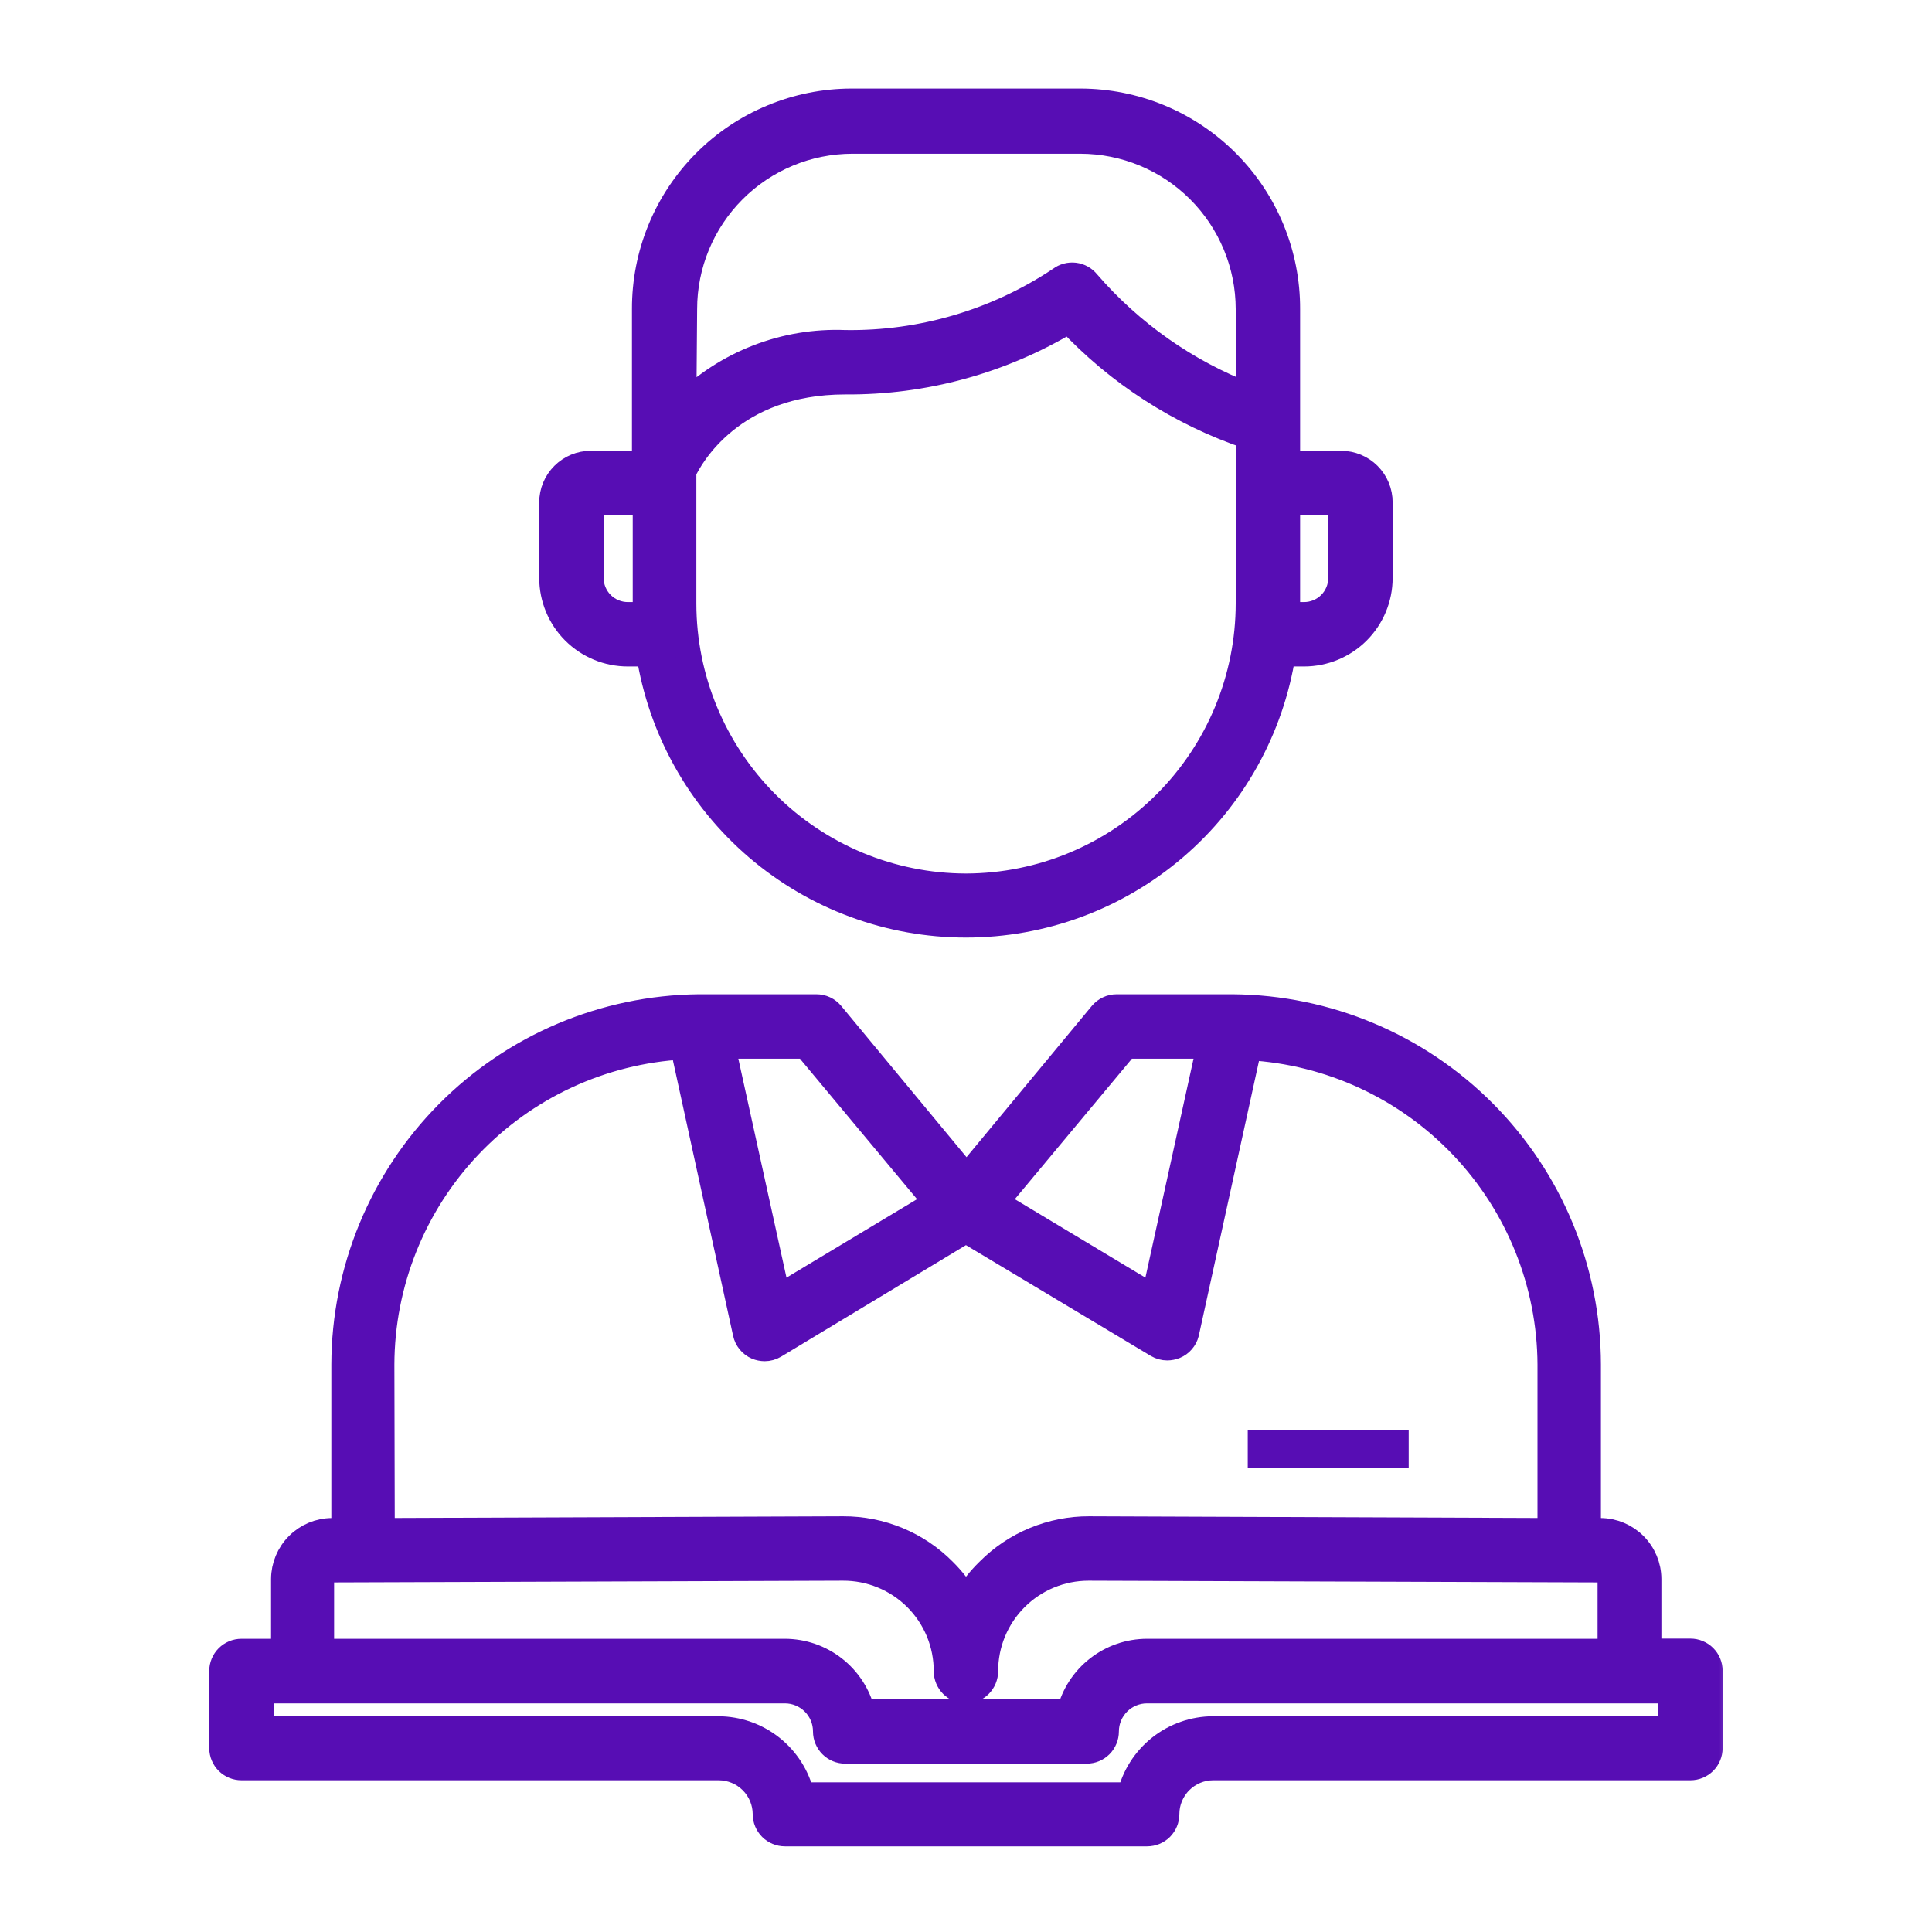 <svg width="60" height="60" viewBox="0 0 60 60" fill="none" xmlns="http://www.w3.org/2000/svg">
<mask id="path-1-outside-1_4350_43603" maskUnits="userSpaceOnUse" x="5.898" y="2.15" width="48" height="56" fill="black">
<rect fill="white" x="5.898" y="2.15" width="48" height="56"/>
<path d="M19.498 20.298H20.158C20.526 22.644 21.719 24.782 23.523 26.325C25.328 27.869 27.624 28.717 29.998 28.717C32.373 28.717 34.669 27.869 36.473 26.325C38.278 24.782 39.471 22.644 39.838 20.298H40.498C41.121 20.298 41.718 20.051 42.159 19.612C42.6 19.172 42.849 18.575 42.85 17.952V15.6C42.85 15.282 42.724 14.977 42.499 14.752C42.274 14.527 41.969 14.4 41.65 14.4H39.976V9.6C39.979 8.755 39.814 7.917 39.493 7.135C39.171 6.353 38.698 5.642 38.101 5.043C37.504 4.444 36.795 3.968 36.014 3.643C35.233 3.319 34.396 3.151 33.55 3.15H26.446C25.601 3.151 24.764 3.319 23.984 3.644C23.203 3.968 22.494 4.444 21.898 5.043C21.302 5.642 20.829 6.353 20.508 7.135C20.187 7.917 20.023 8.755 20.026 9.6V14.4H18.346C18.028 14.4 17.723 14.527 17.498 14.752C17.273 14.977 17.146 15.282 17.146 15.6V17.952C17.148 18.575 17.396 19.172 17.837 19.612C18.278 20.051 18.876 20.298 19.498 20.298ZM29.998 27.528C27.672 27.524 25.443 26.597 23.799 24.952C22.155 23.306 21.23 21.076 21.226 18.75V14.64C21.448 14.166 22.732 11.85 26.248 11.85C28.696 11.87 31.101 11.212 33.196 9.948C34.731 11.591 36.648 12.828 38.776 13.548V18.738C38.775 21.067 37.85 23.3 36.204 24.948C34.559 26.596 32.327 27.524 29.998 27.528ZM41.65 15.6V17.952C41.649 18.257 41.527 18.548 41.311 18.763C41.095 18.978 40.803 19.098 40.498 19.098H39.976V15.6H41.65ZM21.25 9.6C21.25 8.215 21.8 6.887 22.779 5.907C23.758 4.927 25.085 4.376 26.47 4.374H33.55C34.936 4.376 36.264 4.927 37.244 5.907C38.224 6.887 38.775 8.215 38.776 9.6V12.3C36.842 11.556 35.121 10.347 33.766 8.778C33.669 8.656 33.526 8.576 33.37 8.557C33.214 8.538 33.057 8.581 32.932 8.676C30.956 9.997 28.625 10.685 26.248 10.65C25.322 10.612 24.398 10.765 23.534 11.101C22.669 11.436 21.884 11.947 21.226 12.6L21.25 9.6ZM18.37 15.6H20.05V19.098H19.498C19.194 19.098 18.902 18.978 18.686 18.763C18.47 18.548 18.348 18.257 18.346 17.952L18.37 15.6ZM7.498 54.888H22.324C22.709 54.89 23.077 55.044 23.349 55.315C23.621 55.587 23.775 55.956 23.776 56.34C23.776 56.499 23.84 56.652 23.952 56.765C24.065 56.877 24.217 56.94 24.376 56.94H35.626C35.786 56.94 35.938 56.877 36.051 56.765C36.163 56.652 36.226 56.499 36.226 56.34C36.226 55.956 36.379 55.588 36.65 55.316C36.921 55.044 37.288 54.89 37.672 54.888H52.498C52.658 54.888 52.81 54.825 52.923 54.713C53.035 54.6 53.098 54.447 53.098 54.288V51.888C53.098 51.729 53.035 51.577 52.923 51.464C52.81 51.352 52.658 51.288 52.498 51.288H51.196C51.206 51.191 51.206 51.092 51.196 50.994V49.038C51.195 48.644 51.038 48.266 50.759 47.986C50.481 47.706 50.103 47.547 49.708 47.544H49.318V42.378C49.314 39.446 48.151 36.635 46.083 34.556C44.016 32.477 41.211 31.299 38.278 31.278H34.678C34.59 31.278 34.503 31.297 34.423 31.335C34.343 31.372 34.273 31.427 34.216 31.494L30.016 36.564L25.816 31.494C25.76 31.427 25.689 31.372 25.61 31.335C25.53 31.297 25.443 31.278 25.354 31.278H21.694C18.769 31.31 15.974 32.493 13.915 34.57C11.855 36.648 10.697 39.453 10.69 42.378V47.544H10.306C9.912 47.547 9.534 47.706 9.256 47.986C8.977 48.266 8.82 48.644 8.818 49.038V51C8.809 51.098 8.809 51.197 8.818 51.294H7.498C7.339 51.294 7.187 51.358 7.074 51.47C6.962 51.583 6.898 51.735 6.898 51.894V54.294C6.9 54.453 6.964 54.604 7.076 54.715C7.189 54.826 7.34 54.888 7.498 54.888ZM34.966 32.478H37.564L35.842 40.308L30.91 37.344L34.966 32.478ZM29.086 37.344L24.154 40.308L22.432 32.478H25.03L29.086 37.344ZM11.848 42.378C11.855 39.848 12.829 37.416 14.57 35.58C16.311 33.744 18.688 32.643 21.214 32.502L23.158 41.4C23.178 41.494 23.22 41.581 23.281 41.656C23.341 41.73 23.419 41.788 23.506 41.826C23.583 41.857 23.664 41.873 23.746 41.874C23.854 41.874 23.96 41.845 24.052 41.79L29.998 38.202L35.944 41.766C36.037 41.821 36.143 41.85 36.25 41.85C36.333 41.849 36.414 41.833 36.49 41.802C36.575 41.767 36.651 41.712 36.711 41.642C36.772 41.572 36.815 41.49 36.838 41.4L38.782 32.526C41.305 32.667 43.678 33.765 45.419 35.596C47.159 37.426 48.136 39.852 48.148 42.378V47.544L33.82 47.49C33.242 47.488 32.669 47.602 32.134 47.823C31.599 48.044 31.114 48.37 30.706 48.78C30.432 49.046 30.194 49.346 29.998 49.674C29.807 49.347 29.573 49.047 29.302 48.78C28.895 48.37 28.41 48.044 27.875 47.823C27.34 47.602 26.767 47.488 26.188 47.49L11.86 47.544L11.848 42.378ZM9.976 51V49.038C9.978 48.961 10.009 48.887 10.064 48.832C10.119 48.777 10.193 48.746 10.27 48.744L26.176 48.69C26.599 48.688 27.018 48.769 27.41 48.93C27.801 49.09 28.156 49.326 28.456 49.624C28.755 49.923 28.993 50.278 29.155 50.668C29.316 51.059 29.399 51.478 29.398 51.9C29.398 52.059 29.462 52.212 29.574 52.325C29.687 52.437 29.839 52.5 29.998 52.5C30.158 52.5 30.31 52.437 30.423 52.325C30.535 52.212 30.598 52.059 30.598 51.9C30.598 51.479 30.68 51.061 30.841 50.671C31.002 50.281 31.239 49.927 31.537 49.629C31.835 49.331 32.189 49.094 32.579 48.933C32.969 48.772 33.387 48.69 33.808 48.69L49.72 48.744C49.798 48.746 49.872 48.777 49.927 48.832C49.981 48.887 50.013 48.961 50.014 49.038V51C50.014 51.078 49.983 51.153 49.928 51.208C49.873 51.263 49.798 51.294 49.72 51.294H35.62C35.069 51.295 34.534 51.479 34.099 51.819C33.664 52.157 33.355 52.632 33.22 53.166H26.776C26.642 52.632 26.332 52.157 25.898 51.819C25.463 51.479 24.928 51.295 24.376 51.294H10.27C10.193 51.294 10.118 51.263 10.062 51.208C10.007 51.153 9.976 51.078 9.976 51ZM8.098 52.5H24.376C24.544 52.5 24.709 52.533 24.863 52.597C25.017 52.661 25.158 52.755 25.276 52.873C25.394 52.991 25.488 53.131 25.552 53.286C25.616 53.44 25.648 53.605 25.648 53.772C25.648 53.931 25.712 54.084 25.824 54.197C25.937 54.309 26.089 54.372 26.248 54.372H33.748C33.908 54.372 34.06 54.309 34.173 54.197C34.285 54.084 34.348 53.931 34.348 53.772C34.348 53.605 34.381 53.44 34.445 53.286C34.509 53.131 34.603 52.991 34.721 52.873C34.839 52.755 34.979 52.661 35.134 52.597C35.288 52.533 35.453 52.5 35.62 52.5H51.898V53.7H37.672C37.074 53.702 36.494 53.906 36.026 54.278C35.558 54.651 35.229 55.17 35.092 55.752H24.892C24.755 55.169 24.425 54.65 23.956 54.278C23.486 53.905 22.905 53.702 22.306 53.7H8.098V52.5Z"/>
</mask>
<path d="M19.498 20.298H20.158C20.526 22.644 21.719 24.782 23.523 26.325C25.328 27.869 27.624 28.717 29.998 28.717C32.373 28.717 34.669 27.869 36.473 26.325C38.278 24.782 39.471 22.644 39.838 20.298H40.498C41.121 20.298 41.718 20.051 42.159 19.612C42.6 19.172 42.849 18.575 42.85 17.952V15.6C42.85 15.282 42.724 14.977 42.499 14.752C42.274 14.527 41.969 14.4 41.65 14.4H39.976V9.6C39.979 8.755 39.814 7.917 39.493 7.135C39.171 6.353 38.698 5.642 38.101 5.043C37.504 4.444 36.795 3.968 36.014 3.643C35.233 3.319 34.396 3.151 33.55 3.15H26.446C25.601 3.151 24.764 3.319 23.984 3.644C23.203 3.968 22.494 4.444 21.898 5.043C21.302 5.642 20.829 6.353 20.508 7.135C20.187 7.917 20.023 8.755 20.026 9.6V14.4H18.346C18.028 14.4 17.723 14.527 17.498 14.752C17.273 14.977 17.146 15.282 17.146 15.6V17.952C17.148 18.575 17.396 19.172 17.837 19.612C18.278 20.051 18.876 20.298 19.498 20.298ZM29.998 27.528C27.672 27.524 25.443 26.597 23.799 24.952C22.155 23.306 21.23 21.076 21.226 18.75V14.64C21.448 14.166 22.732 11.85 26.248 11.85C28.696 11.87 31.101 11.212 33.196 9.948C34.731 11.591 36.648 12.828 38.776 13.548V18.738C38.775 21.067 37.85 23.3 36.204 24.948C34.559 26.596 32.327 27.524 29.998 27.528ZM41.65 15.6V17.952C41.649 18.257 41.527 18.548 41.311 18.763C41.095 18.978 40.803 19.098 40.498 19.098H39.976V15.6H41.65ZM21.25 9.6C21.25 8.215 21.8 6.887 22.779 5.907C23.758 4.927 25.085 4.376 26.47 4.374H33.55C34.936 4.376 36.264 4.927 37.244 5.907C38.224 6.887 38.775 8.215 38.776 9.6V12.3C36.842 11.556 35.121 10.347 33.766 8.778C33.669 8.656 33.526 8.576 33.37 8.557C33.214 8.538 33.057 8.581 32.932 8.676C30.956 9.997 28.625 10.685 26.248 10.65C25.322 10.612 24.398 10.765 23.534 11.101C22.669 11.436 21.884 11.947 21.226 12.6L21.25 9.6ZM18.37 15.6H20.05V19.098H19.498C19.194 19.098 18.902 18.978 18.686 18.763C18.47 18.548 18.348 18.257 18.346 17.952L18.37 15.6ZM7.498 54.888H22.324C22.709 54.89 23.077 55.044 23.349 55.315C23.621 55.587 23.775 55.956 23.776 56.34C23.776 56.499 23.84 56.652 23.952 56.765C24.065 56.877 24.217 56.94 24.376 56.94H35.626C35.786 56.94 35.938 56.877 36.051 56.765C36.163 56.652 36.226 56.499 36.226 56.34C36.226 55.956 36.379 55.588 36.65 55.316C36.921 55.044 37.288 54.89 37.672 54.888H52.498C52.658 54.888 52.81 54.825 52.923 54.713C53.035 54.6 53.098 54.447 53.098 54.288V51.888C53.098 51.729 53.035 51.577 52.923 51.464C52.81 51.352 52.658 51.288 52.498 51.288H51.196C51.206 51.191 51.206 51.092 51.196 50.994V49.038C51.195 48.644 51.038 48.266 50.759 47.986C50.481 47.706 50.103 47.547 49.708 47.544H49.318V42.378C49.314 39.446 48.151 36.635 46.083 34.556C44.016 32.477 41.211 31.299 38.278 31.278H34.678C34.59 31.278 34.503 31.297 34.423 31.335C34.343 31.372 34.273 31.427 34.216 31.494L30.016 36.564L25.816 31.494C25.76 31.427 25.689 31.372 25.61 31.335C25.53 31.297 25.443 31.278 25.354 31.278H21.694C18.769 31.31 15.974 32.493 13.915 34.57C11.855 36.648 10.697 39.453 10.69 42.378V47.544H10.306C9.912 47.547 9.534 47.706 9.256 47.986C8.977 48.266 8.82 48.644 8.818 49.038V51C8.809 51.098 8.809 51.197 8.818 51.294H7.498C7.339 51.294 7.187 51.358 7.074 51.47C6.962 51.583 6.898 51.735 6.898 51.894V54.294C6.9 54.453 6.964 54.604 7.076 54.715C7.189 54.826 7.34 54.888 7.498 54.888ZM34.966 32.478H37.564L35.842 40.308L30.91 37.344L34.966 32.478ZM29.086 37.344L24.154 40.308L22.432 32.478H25.03L29.086 37.344ZM11.848 42.378C11.855 39.848 12.829 37.416 14.57 35.58C16.311 33.744 18.688 32.643 21.214 32.502L23.158 41.4C23.178 41.494 23.22 41.581 23.281 41.656C23.341 41.73 23.419 41.788 23.506 41.826C23.583 41.857 23.664 41.873 23.746 41.874C23.854 41.874 23.96 41.845 24.052 41.79L29.998 38.202L35.944 41.766C36.037 41.821 36.143 41.85 36.25 41.85C36.333 41.849 36.414 41.833 36.49 41.802C36.575 41.767 36.651 41.712 36.711 41.642C36.772 41.572 36.815 41.49 36.838 41.4L38.782 32.526C41.305 32.667 43.678 33.765 45.419 35.596C47.159 37.426 48.136 39.852 48.148 42.378V47.544L33.82 47.49C33.242 47.488 32.669 47.602 32.134 47.823C31.599 48.044 31.114 48.37 30.706 48.78C30.432 49.046 30.194 49.346 29.998 49.674C29.807 49.347 29.573 49.047 29.302 48.78C28.895 48.37 28.41 48.044 27.875 47.823C27.34 47.602 26.767 47.488 26.188 47.49L11.86 47.544L11.848 42.378ZM9.976 51V49.038C9.978 48.961 10.009 48.887 10.064 48.832C10.119 48.777 10.193 48.746 10.27 48.744L26.176 48.69C26.599 48.688 27.018 48.769 27.41 48.93C27.801 49.09 28.156 49.326 28.456 49.624C28.755 49.923 28.993 50.278 29.155 50.668C29.316 51.059 29.399 51.478 29.398 51.9C29.398 52.059 29.462 52.212 29.574 52.325C29.687 52.437 29.839 52.5 29.998 52.5C30.158 52.5 30.31 52.437 30.423 52.325C30.535 52.212 30.598 52.059 30.598 51.9C30.598 51.479 30.68 51.061 30.841 50.671C31.002 50.281 31.239 49.927 31.537 49.629C31.835 49.331 32.189 49.094 32.579 48.933C32.969 48.772 33.387 48.69 33.808 48.69L49.72 48.744C49.798 48.746 49.872 48.777 49.927 48.832C49.981 48.887 50.013 48.961 50.014 49.038V51C50.014 51.078 49.983 51.153 49.928 51.208C49.873 51.263 49.798 51.294 49.72 51.294H35.62C35.069 51.295 34.534 51.479 34.099 51.819C33.664 52.157 33.355 52.632 33.22 53.166H26.776C26.642 52.632 26.332 52.157 25.898 51.819C25.463 51.479 24.928 51.295 24.376 51.294H10.27C10.193 51.294 10.118 51.263 10.062 51.208C10.007 51.153 9.976 51.078 9.976 51ZM8.098 52.5H24.376C24.544 52.5 24.709 52.533 24.863 52.597C25.017 52.661 25.158 52.755 25.276 52.873C25.394 52.991 25.488 53.131 25.552 53.286C25.616 53.44 25.648 53.605 25.648 53.772C25.648 53.931 25.712 54.084 25.824 54.197C25.937 54.309 26.089 54.372 26.248 54.372H33.748C33.908 54.372 34.06 54.309 34.173 54.197C34.285 54.084 34.348 53.931 34.348 53.772C34.348 53.605 34.381 53.44 34.445 53.286C34.509 53.131 34.603 52.991 34.721 52.873C34.839 52.755 34.979 52.661 35.134 52.597C35.288 52.533 35.453 52.5 35.62 52.5H51.898V53.7H37.672C37.074 53.702 36.494 53.906 36.026 54.278C35.558 54.651 35.229 55.17 35.092 55.752H24.892C24.755 55.169 24.425 54.65 23.956 54.278C23.486 53.905 22.905 53.702 22.306 53.7H8.098V52.5Z" fill="#570DB4"/>
<path d="M19.498 20.298H20.158C20.526 22.644 21.719 24.782 23.523 26.325C25.328 27.869 27.624 28.717 29.998 28.717C32.373 28.717 34.669 27.869 36.473 26.325C38.278 24.782 39.471 22.644 39.838 20.298H40.498C41.121 20.298 41.718 20.051 42.159 19.612C42.6 19.172 42.849 18.575 42.85 17.952V15.6C42.85 15.282 42.724 14.977 42.499 14.752C42.274 14.527 41.969 14.4 41.65 14.4H39.976V9.6C39.979 8.755 39.814 7.917 39.493 7.135C39.171 6.353 38.698 5.642 38.101 5.043C37.504 4.444 36.795 3.968 36.014 3.643C35.233 3.319 34.396 3.151 33.55 3.15H26.446C25.601 3.151 24.764 3.319 23.984 3.644C23.203 3.968 22.494 4.444 21.898 5.043C21.302 5.642 20.829 6.353 20.508 7.135C20.187 7.917 20.023 8.755 20.026 9.6V14.4H18.346C18.028 14.4 17.723 14.527 17.498 14.752C17.273 14.977 17.146 15.282 17.146 15.6V17.952C17.148 18.575 17.396 19.172 17.837 19.612C18.278 20.051 18.876 20.298 19.498 20.298ZM29.998 27.528C27.672 27.524 25.443 26.597 23.799 24.952C22.155 23.306 21.23 21.076 21.226 18.75V14.64C21.448 14.166 22.732 11.85 26.248 11.85C28.696 11.87 31.101 11.212 33.196 9.948C34.731 11.591 36.648 12.828 38.776 13.548V18.738C38.775 21.067 37.85 23.3 36.204 24.948C34.559 26.596 32.327 27.524 29.998 27.528ZM41.65 15.6V17.952C41.649 18.257 41.527 18.548 41.311 18.763C41.095 18.978 40.803 19.098 40.498 19.098H39.976V15.6H41.65ZM21.25 9.6C21.25 8.215 21.8 6.887 22.779 5.907C23.758 4.927 25.085 4.376 26.47 4.374H33.55C34.936 4.376 36.264 4.927 37.244 5.907C38.224 6.887 38.775 8.215 38.776 9.6V12.3C36.842 11.556 35.121 10.347 33.766 8.778C33.669 8.656 33.526 8.576 33.37 8.557C33.214 8.538 33.057 8.581 32.932 8.676C30.956 9.997 28.625 10.685 26.248 10.65C25.322 10.612 24.398 10.765 23.534 11.101C22.669 11.436 21.884 11.947 21.226 12.6L21.25 9.6ZM18.37 15.6H20.05V19.098H19.498C19.194 19.098 18.902 18.978 18.686 18.763C18.47 18.548 18.348 18.257 18.346 17.952L18.37 15.6ZM7.498 54.888H22.324C22.709 54.89 23.077 55.044 23.349 55.315C23.621 55.587 23.775 55.956 23.776 56.34C23.776 56.499 23.84 56.652 23.952 56.765C24.065 56.877 24.217 56.94 24.376 56.94H35.626C35.786 56.94 35.938 56.877 36.051 56.765C36.163 56.652 36.226 56.499 36.226 56.34C36.226 55.956 36.379 55.588 36.65 55.316C36.921 55.044 37.288 54.89 37.672 54.888H52.498C52.658 54.888 52.81 54.825 52.923 54.713C53.035 54.6 53.098 54.447 53.098 54.288V51.888C53.098 51.729 53.035 51.577 52.923 51.464C52.81 51.352 52.658 51.288 52.498 51.288H51.196C51.206 51.191 51.206 51.092 51.196 50.994V49.038C51.195 48.644 51.038 48.266 50.759 47.986C50.481 47.706 50.103 47.547 49.708 47.544H49.318V42.378C49.314 39.446 48.151 36.635 46.083 34.556C44.016 32.477 41.211 31.299 38.278 31.278H34.678C34.59 31.278 34.503 31.297 34.423 31.335C34.343 31.372 34.273 31.427 34.216 31.494L30.016 36.564L25.816 31.494C25.76 31.427 25.689 31.372 25.61 31.335C25.53 31.297 25.443 31.278 25.354 31.278H21.694C18.769 31.31 15.974 32.493 13.915 34.57C11.855 36.648 10.697 39.453 10.69 42.378V47.544H10.306C9.912 47.547 9.534 47.706 9.256 47.986C8.977 48.266 8.82 48.644 8.818 49.038V51C8.809 51.098 8.809 51.197 8.818 51.294H7.498C7.339 51.294 7.187 51.358 7.074 51.47C6.962 51.583 6.898 51.735 6.898 51.894V54.294C6.9 54.453 6.964 54.604 7.076 54.715C7.189 54.826 7.34 54.888 7.498 54.888ZM34.966 32.478H37.564L35.842 40.308L30.91 37.344L34.966 32.478ZM29.086 37.344L24.154 40.308L22.432 32.478H25.03L29.086 37.344ZM11.848 42.378C11.855 39.848 12.829 37.416 14.57 35.58C16.311 33.744 18.688 32.643 21.214 32.502L23.158 41.4C23.178 41.494 23.22 41.581 23.281 41.656C23.341 41.73 23.419 41.788 23.506 41.826C23.583 41.857 23.664 41.873 23.746 41.874C23.854 41.874 23.96 41.845 24.052 41.79L29.998 38.202L35.944 41.766C36.037 41.821 36.143 41.85 36.25 41.85C36.333 41.849 36.414 41.833 36.49 41.802C36.575 41.767 36.651 41.712 36.711 41.642C36.772 41.572 36.815 41.49 36.838 41.4L38.782 32.526C41.305 32.667 43.678 33.765 45.419 35.596C47.159 37.426 48.136 39.852 48.148 42.378V47.544L33.82 47.49C33.242 47.488 32.669 47.602 32.134 47.823C31.599 48.044 31.114 48.37 30.706 48.78C30.432 49.046 30.194 49.346 29.998 49.674C29.807 49.347 29.573 49.047 29.302 48.78C28.895 48.37 28.41 48.044 27.875 47.823C27.34 47.602 26.767 47.488 26.188 47.49L11.86 47.544L11.848 42.378ZM9.976 51V49.038C9.978 48.961 10.009 48.887 10.064 48.832C10.119 48.777 10.193 48.746 10.27 48.744L26.176 48.69C26.599 48.688 27.018 48.769 27.41 48.93C27.801 49.09 28.156 49.326 28.456 49.624C28.755 49.923 28.993 50.278 29.155 50.668C29.316 51.059 29.399 51.478 29.398 51.9C29.398 52.059 29.462 52.212 29.574 52.325C29.687 52.437 29.839 52.5 29.998 52.5C30.158 52.5 30.31 52.437 30.423 52.325C30.535 52.212 30.598 52.059 30.598 51.9C30.598 51.479 30.68 51.061 30.841 50.671C31.002 50.281 31.239 49.927 31.537 49.629C31.835 49.331 32.189 49.094 32.579 48.933C32.969 48.772 33.387 48.69 33.808 48.69L49.72 48.744C49.798 48.746 49.872 48.777 49.927 48.832C49.981 48.887 50.013 48.961 50.014 49.038V51C50.014 51.078 49.983 51.153 49.928 51.208C49.873 51.263 49.798 51.294 49.72 51.294H35.62C35.069 51.295 34.534 51.479 34.099 51.819C33.664 52.157 33.355 52.632 33.22 53.166H26.776C26.642 52.632 26.332 52.157 25.898 51.819C25.463 51.479 24.928 51.295 24.376 51.294H10.27C10.193 51.294 10.118 51.263 10.062 51.208C10.007 51.153 9.976 51.078 9.976 51ZM8.098 52.5H24.376C24.544 52.5 24.709 52.533 24.863 52.597C25.017 52.661 25.158 52.755 25.276 52.873C25.394 52.991 25.488 53.131 25.552 53.286C25.616 53.44 25.648 53.605 25.648 53.772C25.648 53.931 25.712 54.084 25.824 54.197C25.937 54.309 26.089 54.372 26.248 54.372H33.748C33.908 54.372 34.06 54.309 34.173 54.197C34.285 54.084 34.348 53.931 34.348 53.772C34.348 53.605 34.381 53.44 34.445 53.286C34.509 53.131 34.603 52.991 34.721 52.873C34.839 52.755 34.979 52.661 35.134 52.597C35.288 52.533 35.453 52.5 35.62 52.5H51.898V53.7H37.672C37.074 53.702 36.494 53.906 36.026 54.278C35.558 54.651 35.229 55.17 35.092 55.752H24.892C24.755 55.169 24.425 54.65 23.956 54.278C23.486 53.905 22.905 53.702 22.306 53.7H8.098V52.5Z" stroke="#570DB4" stroke-width="0.8" mask="url(#path-1-outside-1_4350_43603)"/>
<path d="M43.748 44.4H38.75V45.6H43.748V44.4Z" fill="#570DB4"/>
</svg>
